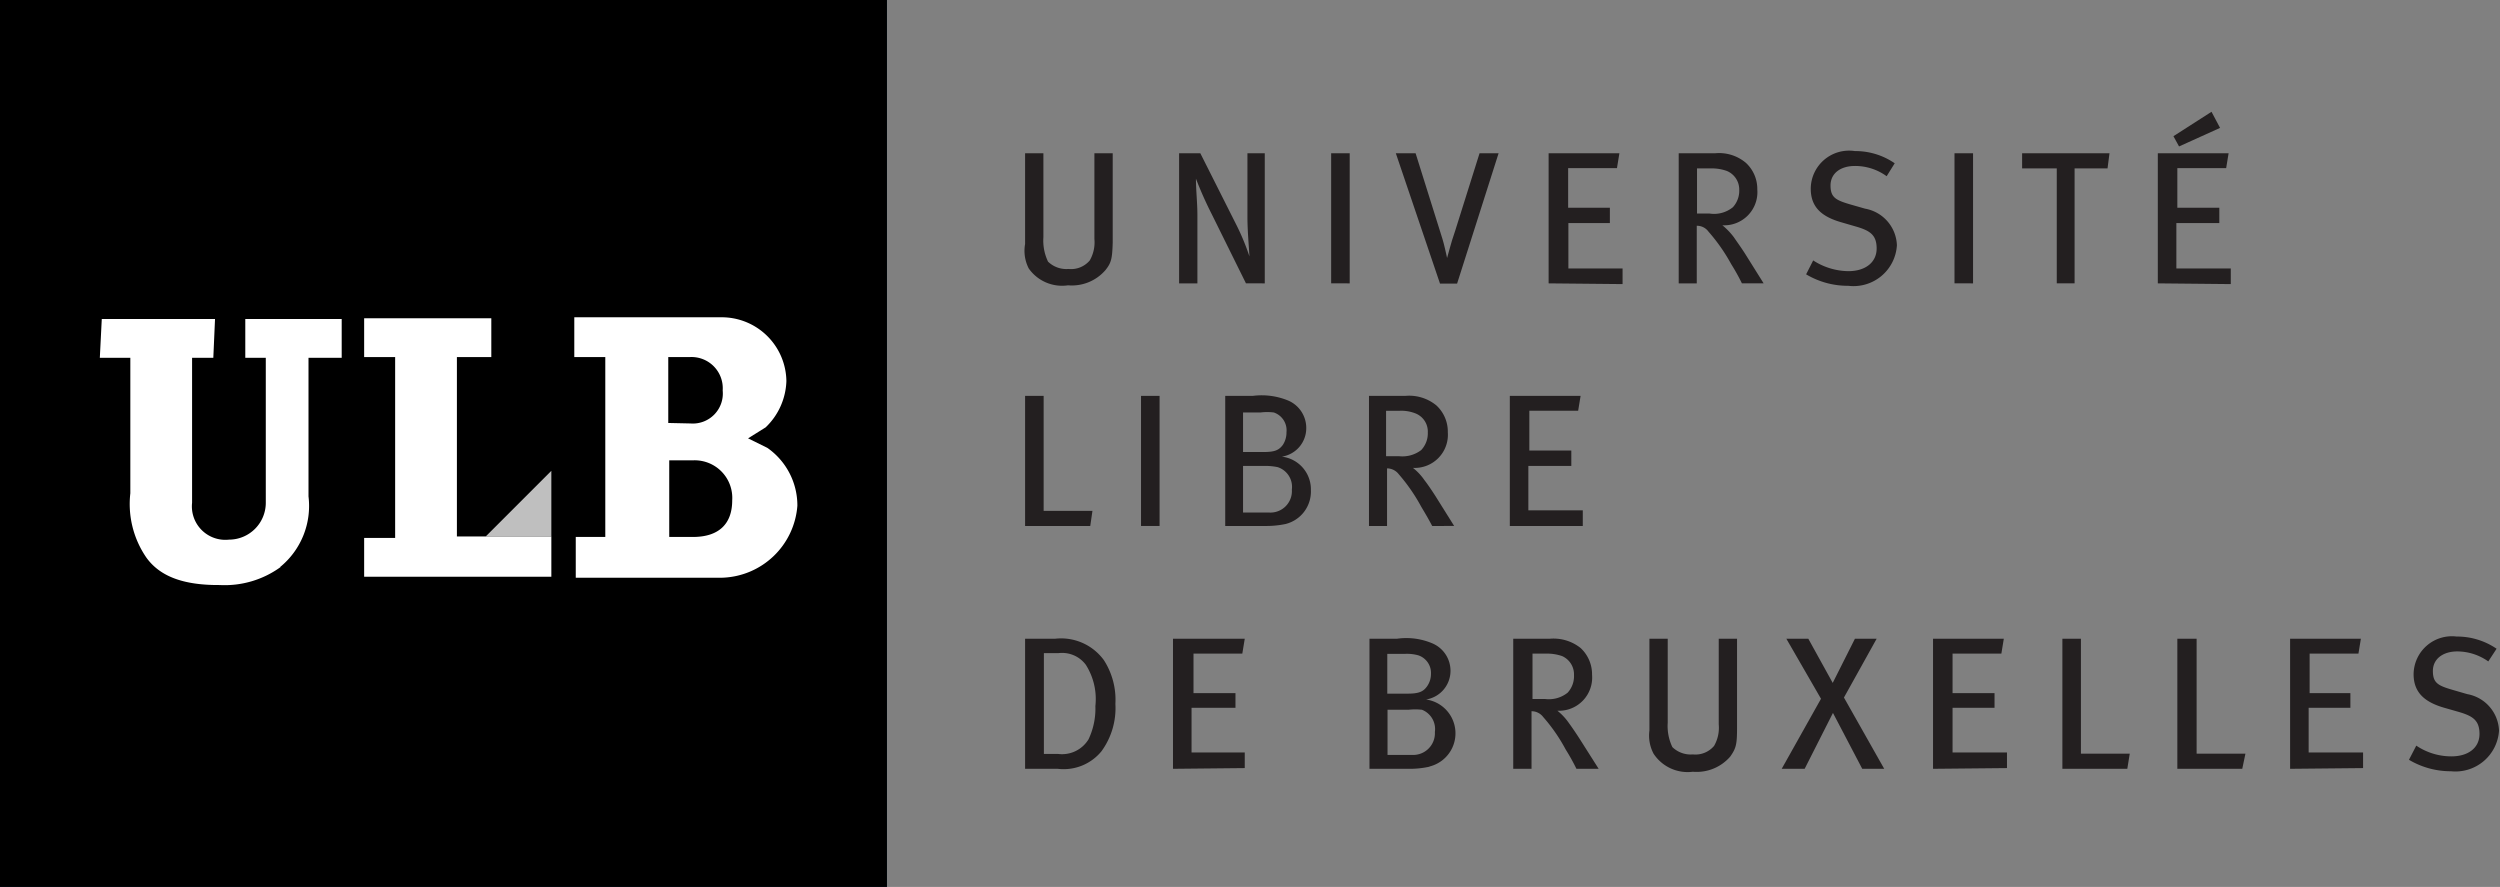 <svg id="Calque_1" data-name="Calque 1" xmlns="http://www.w3.org/2000/svg" xmlns:xlink="http://www.w3.org/1999/xlink" viewBox="0 0 102.43 36.34"><rect x="0" y="0" width="102.43" height="36.34" fill="#808080" stroke="none"/><defs><style>.cls-1{fill:none;}.cls-2{fill:#00539b;}.cls-3{clip-path:url(#clip-path);}.cls-4,.cls-5{fill:#fff;}.cls-4{opacity:0.75;}.cls-6{fill:#231f20;}</style><clipPath id="clip-path"><rect class="cls-1" width="36.34" height="36.34"/></clipPath></defs><title>2_ulb</title><rect class="cls-2" width="36.34" height="36.34"/><g class="cls-3"><rect width="36.34" height="36.34"/></g><polyline class="cls-4" points="19.9 21.98 22.59 21.98 22.59 19.29 19.9 21.98"/><polyline class="cls-5" points="14.92 13.04 14.92 14.63 16.19 14.63 16.19 22.04 14.92 22.04 14.92 23.63 22.59 23.63 22.59 21.98 18.72 21.98 18.72 14.63 20.13 14.63 20.13 13.04 14.92 13.04"/><path class="cls-5" d="M11.48,23.23a3.23,3.23,0,0,0,1.16-2.89V14.66H14V13.07H10.05v1.59h.84V20.6a1.51,1.51,0,0,1-1.51,1.51A1.37,1.37,0,0,1,7.87,20.6V14.66h.87l.07-1.59H4.17l-.08,1.59H5.34v5.55A3.87,3.87,0,0,0,6,22.85c.55.76,1.5,1.13,3,1.12a3.9,3.9,0,0,0,2.5-.74"/><path class="cls-5" d="M28.39,22C29.47,22,30,21.45,30,20.5a1.54,1.54,0,0,0-1.58-1.64h-1V22h1m-.13-4.65A1.23,1.23,0,0,0,29.61,16a1.28,1.28,0,0,0-1.35-1.37h-.88v2.7Zm3.15,1a2.88,2.88,0,0,1,1.23,2.37,3.19,3.19,0,0,1-3.08,2.95h-6V22H24.8V14.63H23.53V13h6a2.65,2.65,0,0,1,2.69,2.61,2.74,2.74,0,0,1-.85,1.9l-.72.45Z"/><path class="cls-6" d="M45.29,11.07a1.82,1.82,0,0,1-1.53.62A1.67,1.67,0,0,1,42.15,11,1.58,1.58,0,0,1,42,10V6.28h.75V9.72a2,2,0,0,0,.19,1,1.08,1.08,0,0,0,.84.3,1,1,0,0,0,.87-.35,1.49,1.49,0,0,0,.19-.88V6.28h.75V9.94C45.57,10.61,45.53,10.77,45.29,11.07Z"/><path class="cls-6" d="M51.05,11.61l-1.4-2.83A15.58,15.58,0,0,1,49,7.32h0c0,.46.06,1,.06,1.49l0,2.8h-.75V6.28h.87l1.48,2.94a9.58,9.58,0,0,1,.53,1.28l0,0c0-.16-.08-1-.08-1.59V6.28h.71v5.33Z"/><path class="cls-6" d="M54.54,11.61V6.28h.76v5.33Z"/><path class="cls-6" d="M59.7,11.62H59L57.19,6.28H58l1,3.19c.06.18.15.47.2.7s.07.29.09.4h0l.11-.4c.06-.22.12-.42.22-.71l1-3.18h.78Z"/><path class="cls-6" d="M63.45,11.61V6.28h2.9l-.1.61h-2V8.51h1.71v.63h-1.7V11h2.22v.64Z"/><path class="cls-6" d="M71.37,11.61a8.49,8.49,0,0,0-.44-.79A7.36,7.36,0,0,0,70,9.49a.58.58,0,0,0-.48-.24v2.36h-.74V6.28h1.49a1.7,1.7,0,0,1,1.26.39A1.45,1.45,0,0,1,72,7.76a1.36,1.36,0,0,1-1.43,1.47,2.82,2.82,0,0,1,.47.49c.1.15.27.38.45.66l.77,1.23ZM70.74,7a1.85,1.85,0,0,0-.65-.1h-.56V8.75h.52A1.22,1.22,0,0,0,71,8.49a1,1,0,0,0,.26-.72A.82.82,0,0,0,70.74,7Z"/><path class="cls-6" d="M75.73,11.71A3.34,3.34,0,0,1,74,11.24l.29-.57a2.7,2.7,0,0,0,1.44.44c.7,0,1.16-.36,1.16-.93s-.29-.74-.89-.91l-.55-.16c-.81-.23-1.26-.62-1.26-1.38A1.57,1.57,0,0,1,76,6.19a2.83,2.83,0,0,1,1.63.5l-.33.53A2.2,2.2,0,0,0,76,6.8c-.6,0-1,.31-1,.8s.22.6.79.77l.63.18a1.58,1.58,0,0,1,1.3,1.5A1.78,1.78,0,0,1,75.73,11.71Z"/><path class="cls-6" d="M80.08,11.61V6.28h.76v5.33Z"/><path class="cls-6" d="M86.35,6.9H85v4.71h-.73V6.9H82.85V6.28h3.58Z"/><path class="cls-6" d="M88.41,11.61V6.28h2.9l-.1.61h-2V8.51h1.72v.63H89.17V11H91.4v.64ZM89.28,6l-.23-.42,1.56-1,.35.66Z"/><path class="cls-6" d="M44.67,21.55H42V16.22h.76v4.71h2Z"/><path class="cls-6" d="M46.75,21.55V16.22h.76v5.33Z"/><path class="cls-6" d="M52.67,21.47a3.84,3.84,0,0,1-.85.08H50.2V16.22h1.13a2.84,2.84,0,0,1,1.47.2,1.22,1.22,0,0,1,.72,1.12,1.18,1.18,0,0,1-1,1.17,1.35,1.35,0,0,1,1.19,1.38A1.37,1.37,0,0,1,52.67,21.47Zm-.48-4.57a2.16,2.16,0,0,0-.54,0h-.72v1.62h.84c.47,0,.63-.08.79-.29a.93.93,0,0,0,.15-.52A.77.77,0,0,0,52.19,16.9Zm.16,2.24a2.48,2.48,0,0,0-.56-.05h-.86V21H52a.88.88,0,0,0,.93-.94A.85.85,0,0,0,52.35,19.14Z"/><path class="cls-6" d="M58.68,21.55c-.16-.3-.23-.42-.45-.79a7.36,7.36,0,0,0-.92-1.33.61.61,0,0,0-.48-.24v2.36h-.74V16.22h1.49a1.75,1.75,0,0,1,1.27.39,1.46,1.46,0,0,1,.47,1.1,1.36,1.36,0,0,1-1.43,1.46,2.23,2.23,0,0,1,.47.5c.11.14.27.37.45.65l.77,1.23ZM58,16.94a1.59,1.59,0,0,0-.65-.11h-.56v1.86h.52a1.27,1.27,0,0,0,.92-.25,1,1,0,0,0,.27-.72A.8.8,0,0,0,58,16.94Z"/><path class="cls-6" d="M61.86,21.55V16.22h2.9l-.1.61h-2v1.63h1.72v.63H62.62v1.82h2.23v.64Z"/><path class="cls-6" d="M45.13,30.78a2,2,0,0,1-1.79.72H42V26.17h1.23a2.17,2.17,0,0,1,2,.88,3,3,0,0,1,.47,1.79A3,3,0,0,1,45.13,30.78Zm-.64-3.54a1.21,1.21,0,0,0-1.12-.48h-.6v4.13h.58a1.27,1.27,0,0,0,1.25-.6,2.94,2.94,0,0,0,.28-1.36A2.62,2.62,0,0,0,44.49,27.24Z"/><path class="cls-6" d="M48.06,31.5V26.17H51l-.1.61h-2V28.4h1.72V29H48.82v1.83H51v.64Z"/><path class="cls-6" d="M58.58,31.41a3.73,3.73,0,0,1-.84.09H56.11V26.17h1.13a2.72,2.72,0,0,1,1.47.2,1.22,1.22,0,0,1,.72,1.11,1.19,1.19,0,0,1-1,1.18,1.4,1.4,0,0,1,.12,2.75Zm-.47-4.56a1.73,1.73,0,0,0-.54-.06h-.73v1.63h.84c.47,0,.64-.09.79-.3a.88.88,0,0,0,.16-.51A.76.76,0,0,0,58.11,26.85Zm.15,2.23a2.56,2.56,0,0,0-.55,0h-.86v1.85h1a.89.89,0,0,0,.94-.94A.85.85,0,0,0,58.26,29.08Z"/><path class="cls-6" d="M64.59,31.5a8.49,8.49,0,0,0-.44-.79,7,7,0,0,0-.92-1.33.6.6,0,0,0-.48-.24V31.5H62V26.17H63.5a1.78,1.78,0,0,1,1.26.38,1.47,1.47,0,0,1,.47,1.1,1.36,1.36,0,0,1-1.42,1.47,2.36,2.36,0,0,1,.46.49c.11.15.27.38.45.66l.78,1.23ZM64,26.88a1.89,1.89,0,0,0-.65-.1h-.56v1.86h.52a1.23,1.23,0,0,0,.92-.26,1,1,0,0,0,.26-.72A.82.82,0,0,0,64,26.88Z"/><path class="cls-6" d="M70.89,31a1.82,1.82,0,0,1-1.53.62,1.67,1.67,0,0,1-1.61-.74,1.58,1.58,0,0,1-.17-.95V26.17h.75v3.44a2,2,0,0,0,.19,1,1.08,1.08,0,0,0,.84.3,1,1,0,0,0,.87-.35,1.49,1.49,0,0,0,.19-.88V26.17h.75v3.66C71.17,30.5,71.13,30.66,70.89,31Z"/><path class="cls-6" d="M76.3,31.5l-1.2-2.29L73.94,31.5H73l1.61-2.87-1.42-2.46h.9l1,1.81L76,26.17h.89l-1.34,2.41L77.2,31.5Z"/><path class="cls-6" d="M79.2,31.5V26.17h2.9l-.1.61H80V28.4h1.72V29H80v1.83h2.23v.64Z"/><path class="cls-6" d="M87.16,31.5H84.5V26.17h.76v4.71h2Z"/><path class="cls-6" d="M91.87,31.5H89.21V26.17H90v4.71h2Z"/><path class="cls-6" d="M93.83,31.5V26.17h2.9l-.1.61h-2V28.4H96.3V29H94.59v1.83h2.23v.64Z"/><path class="cls-6" d="M100.42,31.6a3.34,3.34,0,0,1-1.72-.47l.3-.58a2.57,2.57,0,0,0,1.44.44c.69,0,1.15-.35,1.15-.92s-.29-.74-.88-.91l-.56-.16c-.8-.23-1.26-.62-1.26-1.38a1.57,1.57,0,0,1,1.76-1.54,2.88,2.88,0,0,1,1.64.5l-.34.52a2.21,2.21,0,0,0-1.27-.41c-.59,0-1,.31-1,.8s.21.6.79.77l.62.18a1.58,1.58,0,0,1,1.3,1.5A1.79,1.79,0,0,1,100.42,31.6Z"/></svg>